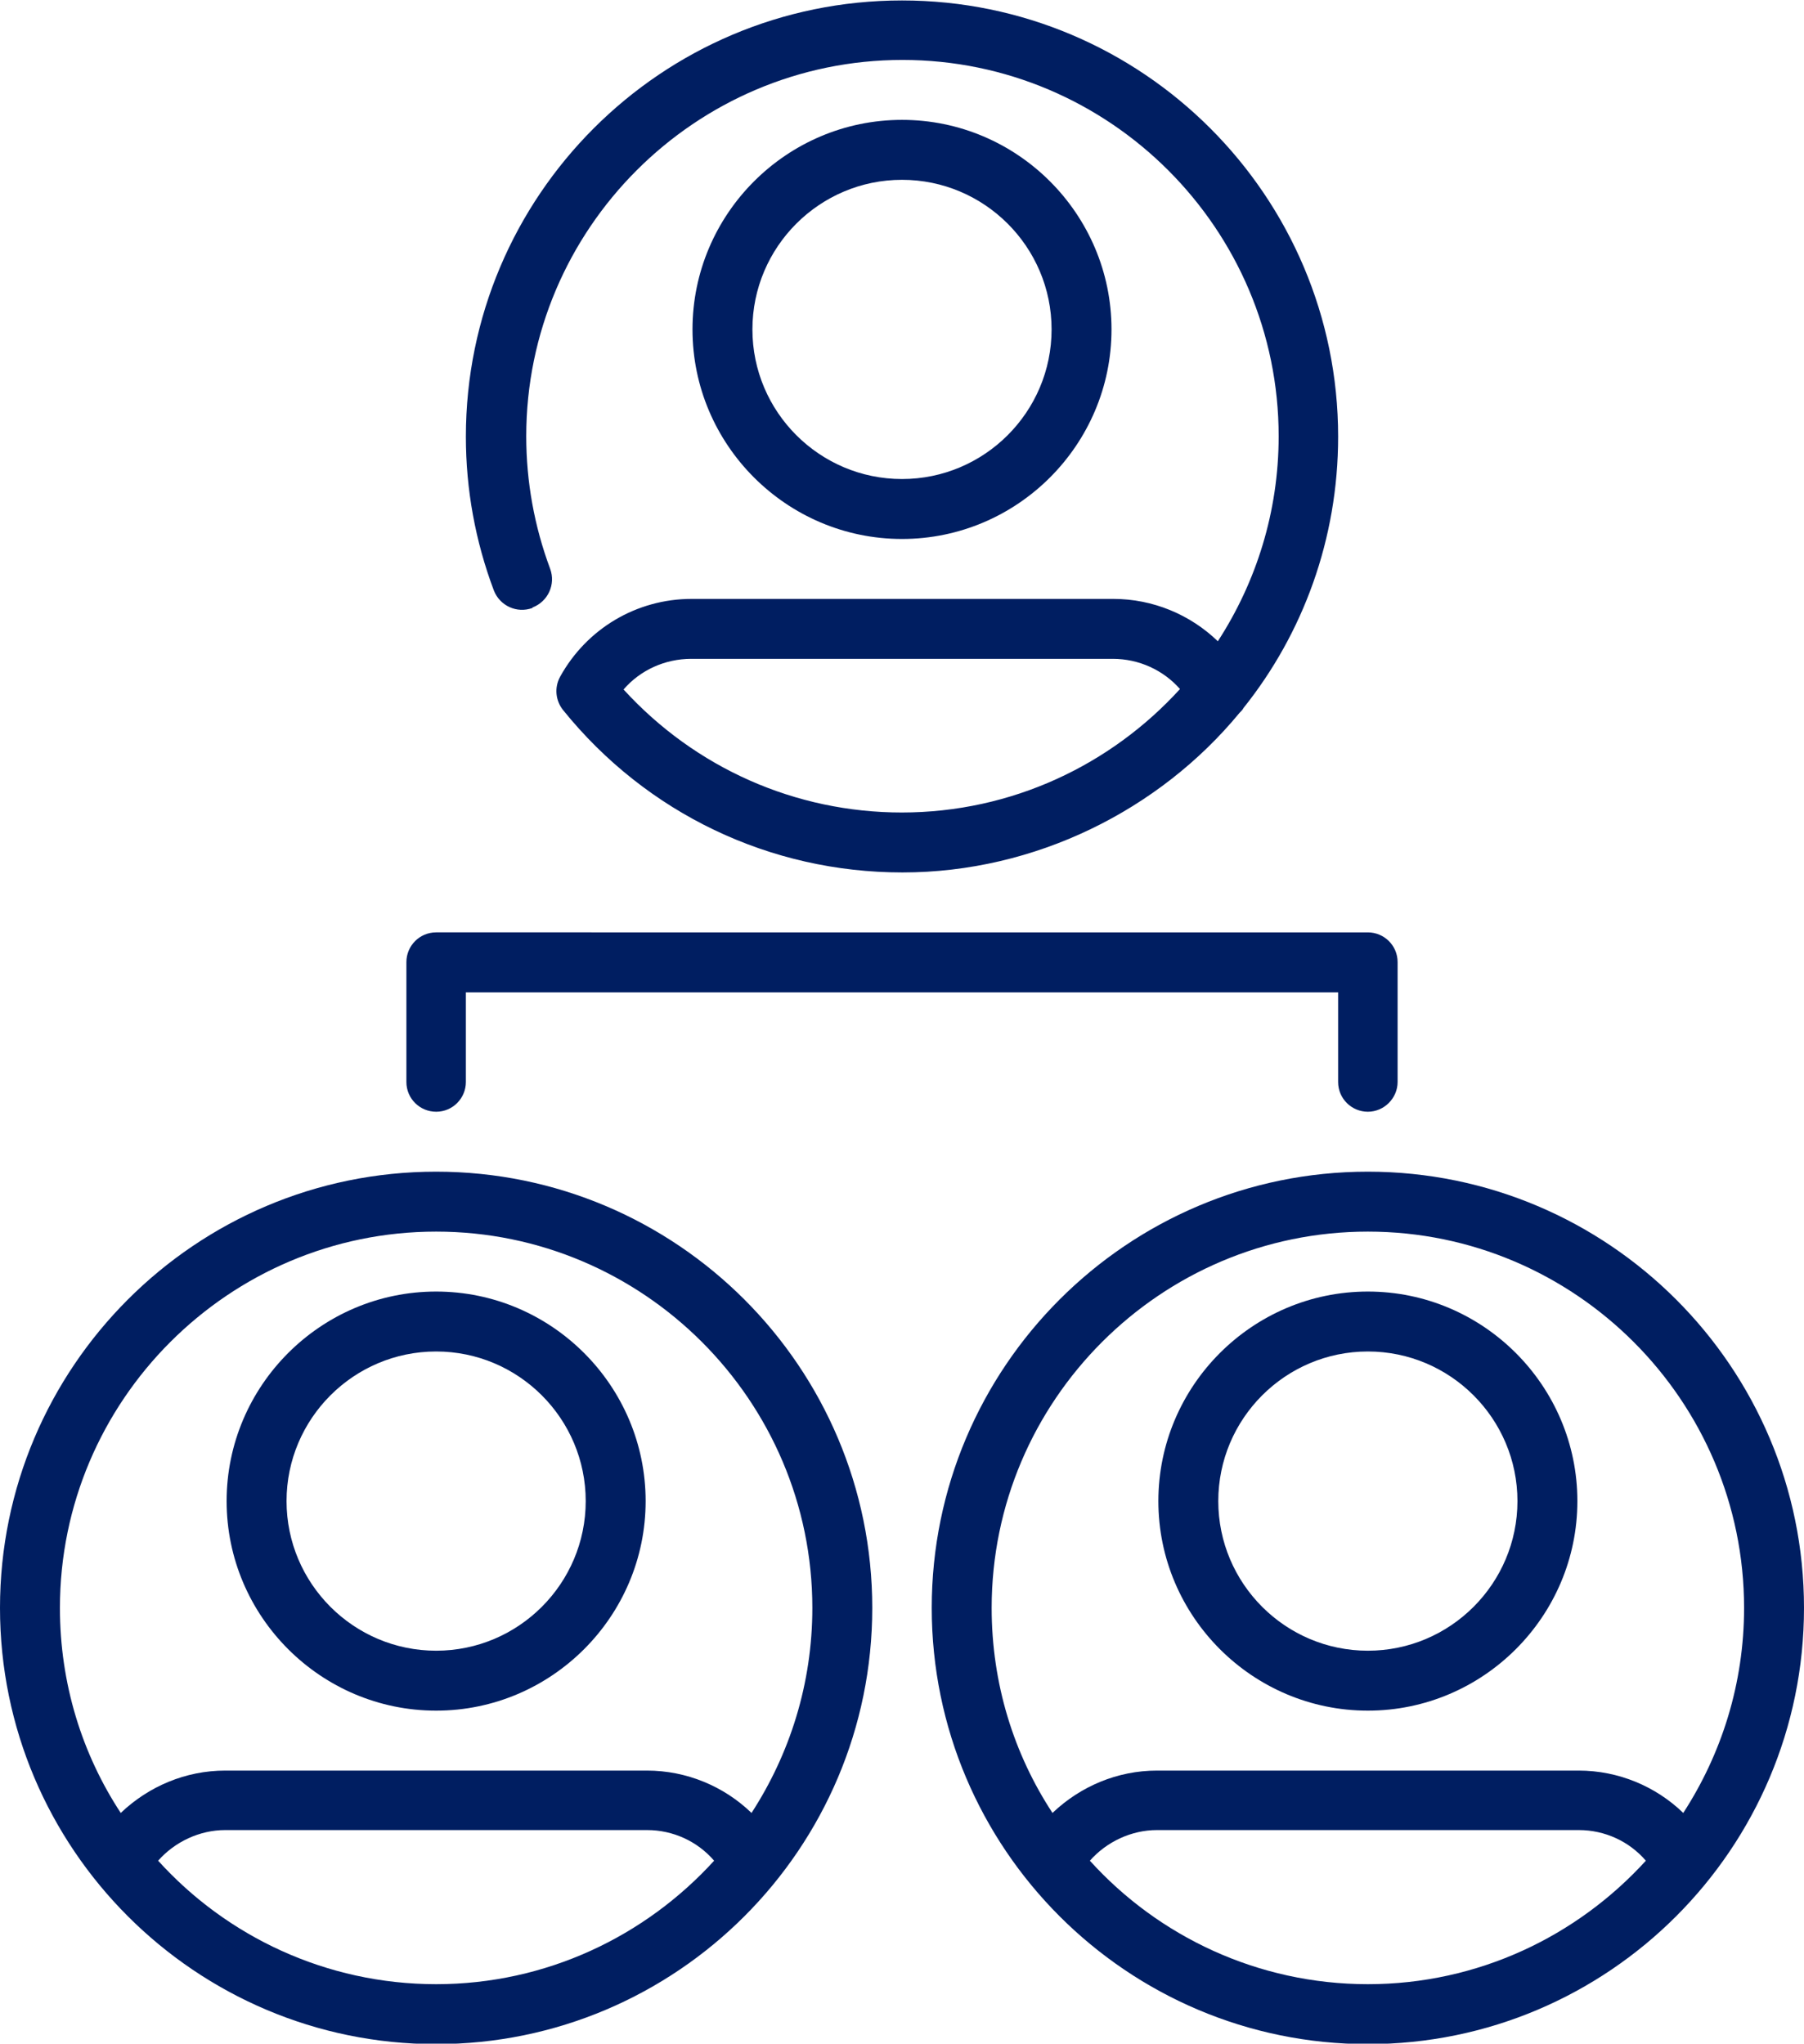 <?xml version="1.0" encoding="UTF-8"?>
<svg id="Layer_2" data-name="Layer 2" xmlns="http://www.w3.org/2000/svg" viewBox="0 0 40.04 45.35">
  <defs>
    <style>
      .cls-1 {
        fill: #001e61;
      }
    </style>
  </defs>
  <g id="Layer_1-2" data-name="Layer 1">
    <g>
      <path class="cls-1" d="m24.67,7.31c0-2.56-2.09-4.65-4.65-4.65s-4.65,2.09-4.65,4.65,2.09,4.65,4.65,4.65,4.65-2.09,4.65-4.65Zm-7.97,0c0-1.83,1.49-3.32,3.32-3.32s3.32,1.49,3.32,3.32-1.49,3.32-3.32,3.32-3.32-1.49-3.32-3.32Z"/>
      <path class="cls-1" d="m9.68,28.66c-2.56,0-4.65,2.09-4.65,4.65s2.09,4.65,4.65,4.65,4.65-2.09,4.65-4.65-2.09-4.65-4.65-4.65Zm0,7.97c-1.83,0-3.32-1.49-3.32-3.32s1.49-3.32,3.32-3.32,3.32,1.49,3.32,3.32-1.49,3.32-3.32,3.32Z"/>
      <path class="cls-1" d="m9.68,26c-5.34,0-9.68,4.34-9.68,9.68s4.34,9.68,9.68,9.68,9.68-4.34,9.68-9.68-4.34-9.68-9.68-9.68Zm0,18.03c-2.44,0-4.65-1.06-6.17-2.74.37-.42.92-.68,1.49-.68h9.36c.58,0,1.12.25,1.49.68-1.53,1.68-3.73,2.74-6.17,2.74Zm7-3.8c-.61-.59-1.44-.94-2.32-.94H5c-.88,0-1.7.35-2.32.94-.86-1.31-1.35-2.87-1.35-4.55,0-4.6,3.75-8.35,8.35-8.35s8.35,3.75,8.35,8.35c0,1.68-.5,3.24-1.35,4.55Z"/>
      <path class="cls-1" d="m30.36,28.66c-2.56,0-4.65,2.09-4.65,4.65s2.09,4.65,4.65,4.65,4.65-2.09,4.65-4.65-2.09-4.65-4.65-4.65Zm0,7.97c-1.83,0-3.32-1.49-3.32-3.32s1.49-3.32,3.32-3.32,3.32,1.49,3.32,3.32-1.49,3.32-3.32,3.32Z"/>
      <path class="cls-1" d="m30.36,26c-5.34,0-9.68,4.34-9.68,9.68s4.34,9.68,9.68,9.68,9.68-4.34,9.68-9.68-4.34-9.68-9.68-9.68Zm0,18.03c-2.44,0-4.65-1.06-6.17-2.74.37-.42.92-.68,1.49-.68h9.36c.58,0,1.12.25,1.49.68-1.53,1.68-3.73,2.74-6.17,2.74h0Zm4.68-4.74h-9.36c-.88,0-1.7.35-2.32.94-.86-1.31-1.35-2.87-1.35-4.55,0-4.6,3.75-8.35,8.35-8.35s8.35,3.75,8.35,8.35c0,1.68-.5,3.24-1.35,4.55-.61-.59-1.44-.94-2.32-.94Z"/>
      <path class="cls-1" d="m9.68,24.67c.37,0,.66-.3.66-.66v-1.99h19.36v1.99c0,.37.3.66.66.66s.66-.3.66-.66v-2.66c0-.37-.3-.66-.66-.66H9.68c-.37,0-.66.3-.66.66v2.66c0,.37.3.66.66.66Z"/>
      <path class="cls-1" d="m11.82,13.48c.34-.13.52-.51.39-.86-.35-.94-.53-1.93-.53-2.94,0-4.6,3.75-8.35,8.35-8.35s8.35,3.75,8.35,8.35c0,1.68-.5,3.24-1.35,4.55-.61-.59-1.44-.94-2.32-.94h-9.36c-1.22,0-2.33.66-2.92,1.73-.13.24-.1.53.07.74,1.85,2.29,4.59,3.6,7.53,3.6s5.7-1.38,7.48-3.54c.04-.04.07-.07.09-.11,1.32-1.65,2.1-3.75,2.1-6.02,0-5.34-4.34-9.68-9.68-9.68s-9.68,4.34-9.68,9.68c0,1.17.21,2.32.62,3.41.13.34.51.52.86.39Zm8.2,4.55c-2.37,0-4.59-.99-6.18-2.73.37-.43.92-.68,1.5-.68h9.36c.58,0,1.12.25,1.49.67-1.53,1.68-3.73,2.74-6.18,2.74h0Z"/>
    </g>
  </g>
</svg>